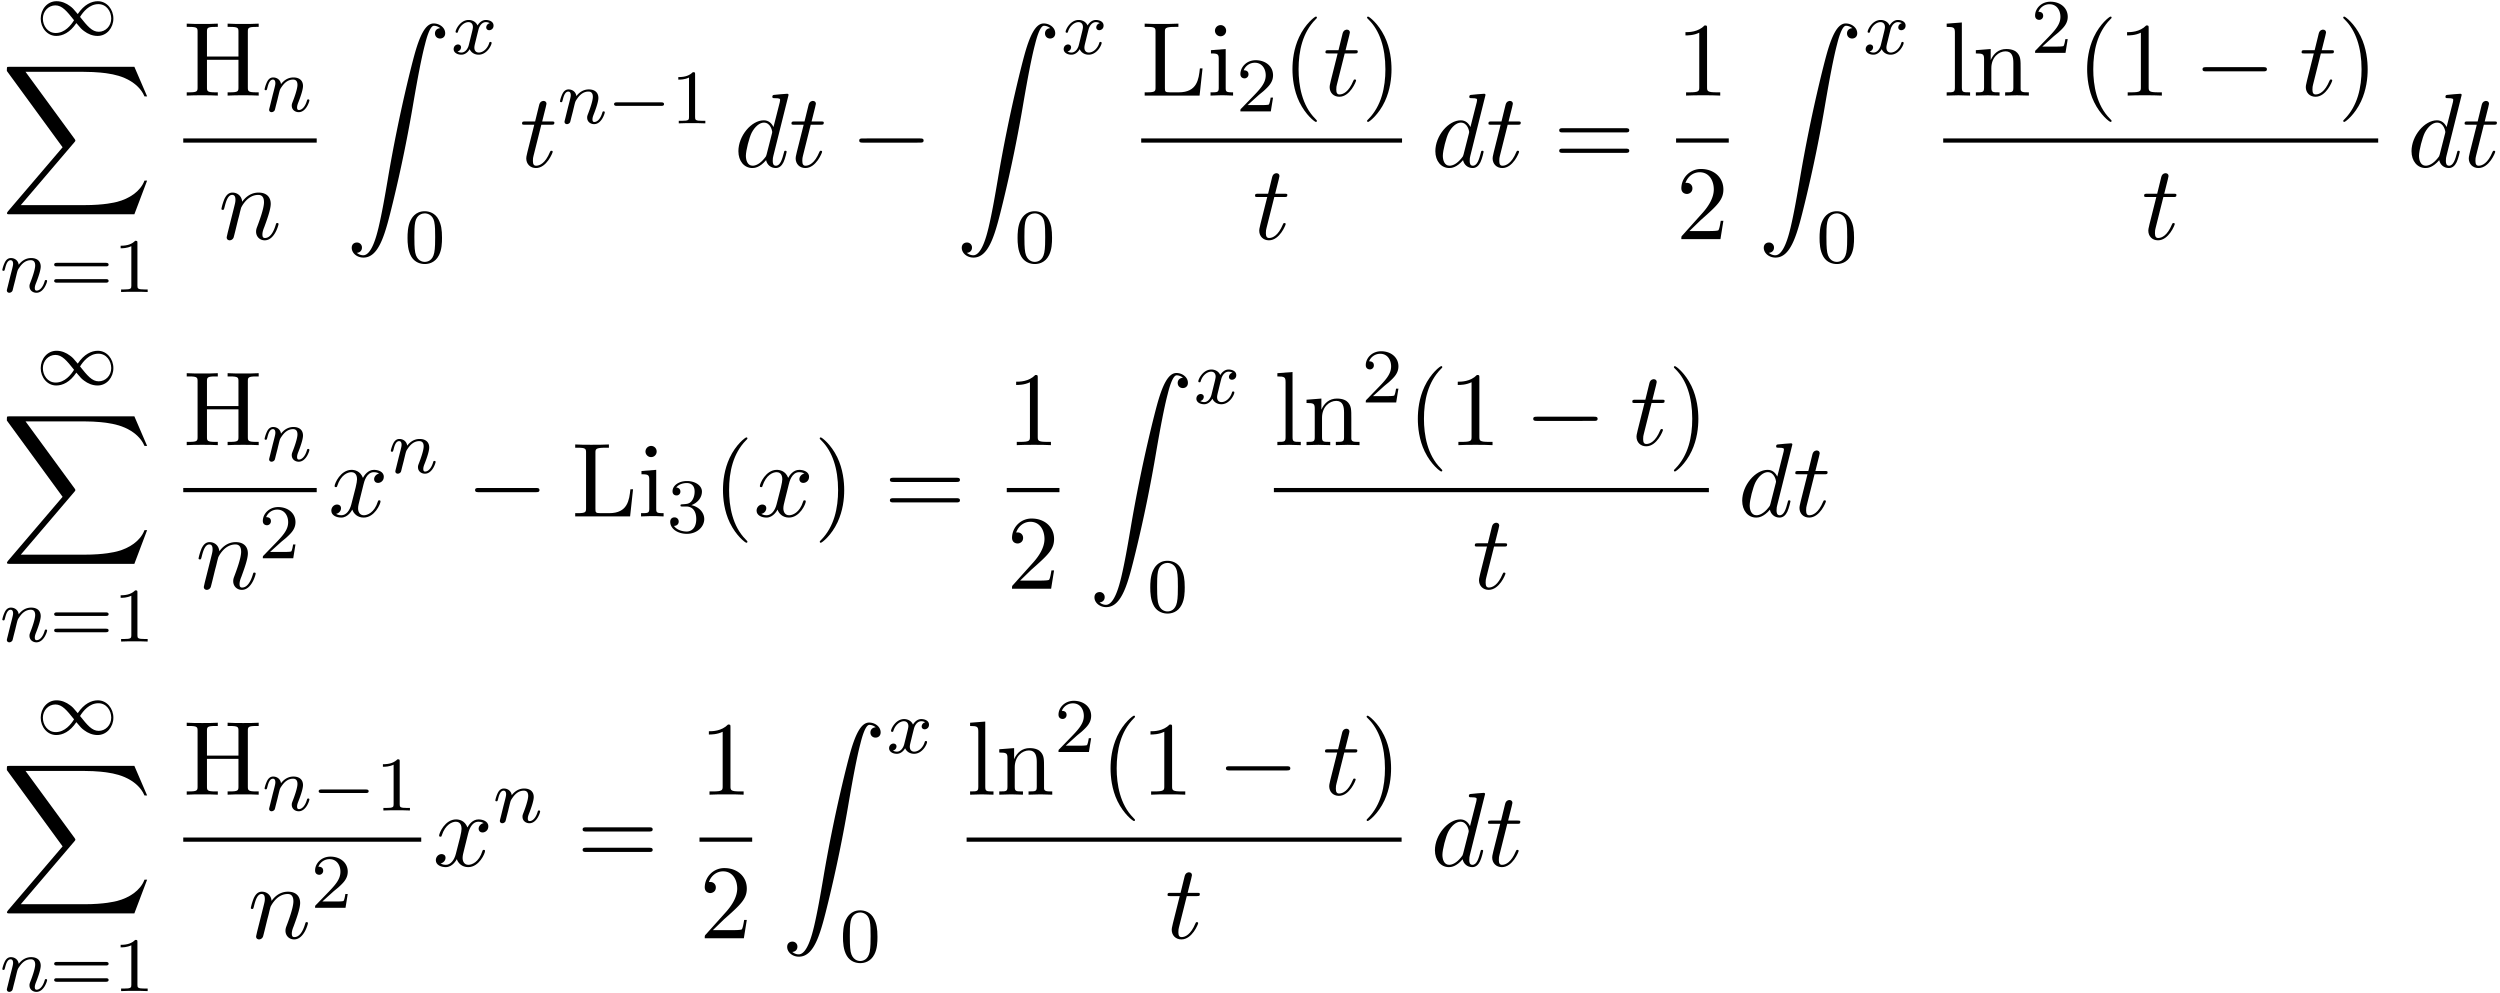 <svg xmlns="http://www.w3.org/2000/svg" xmlns:xlink="http://www.w3.org/1999/xlink" width="433" height="172" viewBox="1873.838 1484.098 258.829 102.814"><defs><path id="g2-0" d="M7.19-2.51c.185 0 .38 0 .38-.217s-.195-.218-.38-.218H1.286c-.185 0-.382 0-.382.218s.197.218.382.218z"/><path id="g4-100" d="M5.63-7.45c0-.012 0-.12-.143-.12-.163 0-1.2.097-1.385.12-.087.01-.153.065-.153.206 0 .131.098.131.262.131.524 0 .545.077.545.186l-.032.218-.655 2.585c-.196-.403-.513-.698-1.004-.698C1.79-4.822.436-3.218.436-1.625.436-.6 1.036.12 1.887.12c.218 0 .764-.044 1.418-.818.088.458.47.818.993.818.382 0 .633-.25.807-.6.186-.393.328-1.058.328-1.08 0-.11-.098-.11-.131-.11-.11 0-.12.045-.153.197-.185.71-.382 1.353-.829 1.353-.295 0-.327-.284-.327-.502 0-.262.022-.338.065-.523zM3.36-1.299c-.055.196-.055.218-.218.403-.48.6-.927.775-1.233.775-.545 0-.698-.6-.698-1.025 0-.546.349-1.888.6-2.39.338-.643.829-1.047 1.265-1.047.71 0 .862.895.862.96s-.022.131-.033.186z"/><path id="g4-110" d="M.96-.644c-.033.164-.098.415-.098.47 0 .196.153.294.316.294a.45.45 0 0 0 .404-.305c.01-.022.142-.535.207-.808l.24-.982c.066-.24.131-.48.186-.73.043-.186.13-.502.141-.546.164-.338.742-1.33 1.779-1.33.49 0 .589.403.589.763 0 .676-.535 2.073-.71 2.542-.098.25-.109.381-.109.501 0 .513.382.895.895.895 1.025 0 1.43-1.593 1.43-1.68 0-.11-.1-.11-.132-.11-.109 0-.109.034-.163.197C5.716-.73 5.356-.12 4.822-.12c-.186 0-.262-.11-.262-.36 0-.273.098-.535.196-.775.208-.578.666-1.778.666-2.4 0-.73-.47-1.167-1.255-1.167-.982 0-1.516.698-1.702.95-.054-.612-.501-.95-1.003-.95s-.71.426-.818.622a5.5 5.5 0 0 0-.328 1.058c0 .11.11.11.131.11.11 0 .12-.012.186-.252.185-.774.403-1.298.796-1.298.218 0 .338.142.338.502 0 .23-.032.35-.174.916z"/><path id="g4-116" d="M2.247-4.364h1.026c.218 0 .327 0 .327-.218 0-.12-.11-.12-.305-.12h-.96c.392-1.549.447-1.767.447-1.833 0-.185-.131-.294-.317-.294-.032 0-.338.01-.436.393l-.425 1.734H.578c-.218 0-.327 0-.327.207 0 .131.087.131.305.131h.96C.731-1.265.687-1.08.687-.884c0 .59.415 1.004 1.004 1.004 1.113 0 1.734-1.593 1.734-1.68 0-.11-.087-.11-.13-.11-.099 0-.11.034-.164.154C2.66-.382 2.084-.12 1.713-.12c-.23 0-.338-.142-.338-.502 0-.262.021-.338.065-.523z"/><path id="g4-120" d="M3.644-3.295c.065-.283.316-1.287 1.08-1.287.054 0 .316 0 .545.142-.305.055-.524.327-.524.59 0 .174.12.38.415.38.24 0 .59-.195.59-.632 0-.567-.645-.72-1.015-.72-.633 0-1.015.578-1.146.83-.273-.72-.862-.83-1.178-.83-1.135 0-1.756 1.407-1.756 1.68 0 .11.109.11.13.11.088 0 .12-.023.142-.12.371-1.157 1.091-1.43 1.462-1.43.207 0 .59.098.59.731 0 .338-.186 1.07-.59 2.596C2.215-.578 1.833-.12 1.353-.12c-.066 0-.317 0-.546-.142.273-.054.513-.283.513-.589 0-.294-.24-.382-.404-.382-.327 0-.6.284-.6.633 0 .502.546.72 1.026.72.72 0 1.113-.764 1.145-.83.131.405.524.83 1.178.83 1.124 0 1.746-1.407 1.746-1.68 0-.11-.098-.11-.131-.11-.098 0-.12.045-.142.12-.36 1.168-1.102 1.43-1.45 1.43-.426 0-.6-.35-.6-.72 0-.24.065-.48.185-.96z"/><path id="g0-88" d="m13.81 15.273 1.32-3.491h-.272c-.425 1.134-1.582 1.876-2.836 2.203-.23.055-1.298.339-3.393.339H2.051L7.604 7.81c.076-.087.098-.12.098-.175 0-.021 0-.054-.077-.163L2.542.523H8.52c1.462 0 2.455.153 2.553.175.589.087 1.538.273 2.4.818.272.175 1.014.666 1.385 1.55h.273L13.81 0H.916C.666 0 .655.01.622.076.61.11.61.316.61.436l5.77 7.899-5.65 6.621c-.11.131-.11.186-.11.197 0 .12.099.12.295.12z"/><path id="g0-90" d="M1.135 23.75c.349-.023.534-.263.534-.535a.51.51 0 0 0-.524-.535c-.261 0-.534.164-.534.545 0 .557.545 1.015 1.21 1.015 1.659 0 2.28-2.553 3.055-5.716.84-3.448 1.55-6.928 2.139-10.43.403-2.323.807-4.505 1.178-5.912.13-.535.502-1.942.927-1.942.338 0 .61.207.655.25-.36.023-.546.263-.546.535 0 .36.273.535.524.535.262 0 .534-.164.534-.545C10.287.425 9.698 0 9.098 0c-.829 0-1.44 1.19-2.04 3.415-.033.12-1.516 5.596-2.716 12.73-.284 1.67-.6 3.491-.96 5.008C3.185 21.949 2.684 24 1.8 24c-.393 0-.655-.25-.665-.25"/><path id="g3-110" d="M1.594-1.307c.024-.12.104-.423.128-.542.111-.43.111-.438.294-.701.263-.391.638-.742 1.172-.742.287 0 .454.168.454.542 0 .439-.334 1.347-.486 1.738-.103.263-.103.31-.103.414 0 .455.374.678.717.678.78 0 1.108-1.116 1.108-1.22 0-.08-.064-.103-.12-.103-.095 0-.111.055-.135.135-.192.654-.526.965-.83.965-.127 0-.19-.08-.19-.263s.063-.36.143-.558c.12-.303.47-1.22.47-1.666 0-.598-.414-.885-.988-.885-.646 0-1.06.39-1.291.694-.056-.439-.407-.694-.813-.694-.287 0-.486.183-.614.43a3.2 3.2 0 0 0-.27.79c0 .071.055.103.119.103.103 0 .111-.032.167-.239.096-.39.24-.86.574-.86.207 0 .255.199.255.374 0 .143-.04.295-.104.558-.016.064-.135.534-.167.645L.789-.518c-.032.12-.08.319-.08.35C.71.017.861.08.964.08a.39.39 0 0 0 .32-.192c.023-.047.087-.318.127-.486z"/><path id="g3-120" d="M3.993-3.18a.46.46 0 0 0-.367.43c0 .176.136.295.311.295s.447-.135.447-.478c0-.454-.503-.582-.797-.582-.375 0-.678.263-.861.574-.176-.422-.59-.574-.917-.574-.869 0-1.355.996-1.355 1.22 0 .071.056.103.12.103.095 0 .111-.04.135-.135.184-.582.662-.965 1.076-.965.311 0 .463.224.463.51 0 .16-.096.526-.16.782-.056.23-.231.94-.27 1.091-.112.43-.4.766-.758.766-.032 0-.24 0-.406-.112.366-.088.366-.422.366-.43C1.02-.87.877-.98.701-.98c-.215 0-.446.183-.446.486 0 .366.39.574.797.574.422 0 .717-.32.86-.574.176.39.543.574.925.574.87 0 1.347-.997 1.347-1.22 0-.08-.063-.103-.12-.103-.095 0-.11.055-.135.135-.16.534-.613.965-1.076.965-.263 0-.454-.176-.454-.51 0-.16.048-.343.16-.79.055-.239.23-.94.27-1.091.112-.415.39-.758.75-.758.04 0 .247 0 .414.112"/><path id="g1-0" d="M5.571-1.81c.128 0 .303 0 .303-.183s-.175-.183-.303-.183H1.004c-.127 0-.303 0-.303.183s.176.184.303.184z"/><path id="g1-49" d="M4.304-2.184c-.47-.566-.534-.63-.813-.837-.367-.279-.853-.494-1.379-.494-.972 0-1.642.853-1.642 1.801C.47-.78 1.132.08 2.08.08c.654 0 1.419-.343 2.08-1.331.47.566.534.63.813.837.367.279.853.494 1.38.494.972 0 1.641-.853 1.641-1.802 0-.932-.661-1.793-1.61-1.793-.653 0-1.419.343-2.08 1.331m.239.295c.303-.502.956-1.323 1.897-1.323.853 0 1.33.773 1.33 1.49 0 .774-.589 1.371-1.29 1.371S5.308-.933 4.543-1.889m-.622.343c-.303.502-.956 1.323-1.897 1.323-.852 0-1.33-.773-1.33-1.49 0-.774.59-1.371 1.29-1.371s1.172.581 1.937 1.538"/><path id="g5-48" d="M3.897-2.542c0-.853-.087-1.371-.35-1.881-.351-.702-.997-.877-1.435-.877-1.004 0-1.37.75-1.482.972-.287.582-.303 1.371-.303 1.786 0 .526.024 1.33.406 1.968.367.59.957.741 1.38.741.382 0 1.067-.12 1.466-.908.294-.574.318-1.283.318-1.801M2.112-.056c-.27 0-.82-.127-.988-.964-.088-.454-.088-1.204-.088-1.618 0-.55 0-1.108.088-1.546.167-.813.789-.893.988-.893.271 0 .821.136.98.86.096.44.096 1.037.096 1.579 0 .47 0 1.187-.096 1.634-.167.837-.717.948-.98.948"/><path id="g5-49" d="M2.503-5.077c0-.215-.016-.223-.232-.223-.326.319-.749.51-1.506.51v.263c.215 0 .646 0 1.108-.215v4.088c0 .295-.024.391-.781.391H.813V0c.327-.024 1.012-.024 1.37-.024s1.053 0 1.38.024v-.263h-.28c-.756 0-.78-.096-.78-.39z"/><path id="g5-50" d="M2.248-1.626c.127-.12.462-.382.59-.494.494-.454.964-.893.964-1.618 0-.948-.797-1.562-1.794-1.562-.956 0-1.586.725-1.586 1.434 0 .391.311.447.423.447a.41.41 0 0 0 .414-.423c0-.414-.398-.414-.494-.414a1.23 1.23 0 0 1 1.156-.781c.741 0 1.124.63 1.124 1.299 0 .829-.582 1.435-1.523 2.399L.518-.303C.422-.215.422-.199.422 0h3.149l.23-1.427h-.246c-.024.16-.088.558-.184.71-.047.063-.653.063-.78.063H1.17z"/><path id="g5-51" d="M2.016-2.662c.63 0 1.029.462 1.029 1.3 0 .995-.566 1.29-.989 1.29-.438 0-1.036-.16-1.315-.582.287 0 .486-.183.486-.446a.423.423 0 0 0-.438-.438c-.215 0-.438.135-.438.454 0 .757.813 1.251 1.721 1.251 1.06 0 1.801-.733 1.801-1.53 0-.661-.526-1.267-1.339-1.442.63-.224 1.1-.766 1.1-1.403S2.917-5.3 2.088-5.3C1.235-5.3.59-4.838.59-4.232c0 .295.199.422.406.422a.39.39 0 0 0 .407-.406c0-.295-.255-.407-.43-.415.334-.438.948-.462 1.091-.462.207 0 .813.064.813.885 0 .558-.23.892-.343 1.02-.239.247-.422.263-.908.295-.152.008-.215.016-.215.12 0 .111.071.111.207.111z"/><path id="g5-61" d="M5.826-2.654c.12 0 .28 0 .28-.183s-.192-.184-.312-.184H.781c-.12 0-.31 0-.31.184s.159.183.278.183zm-.032 1.69c.12 0 .311 0 .311-.184s-.16-.183-.279-.183H.75c-.12 0-.279 0-.279.183s.192.184.311.184z"/><path id="g6-40" d="M3.61 2.618c0-.033 0-.054-.185-.24-1.363-1.374-1.712-3.436-1.712-5.105 0-1.898.414-3.797 1.756-5.16.142-.131.142-.153.142-.186 0-.076-.044-.109-.11-.109-.108 0-1.09.742-1.734 2.127-.556 1.2-.687 2.411-.687 3.328 0 .85.12 2.17.72 3.403.655 1.342 1.593 2.051 1.702 2.051.065 0 .109-.032.109-.109"/><path id="g6-41" d="M3.153-2.727c0-.851-.12-2.171-.72-3.404C1.778-7.473.84-8.18.73-8.18c-.066 0-.11.043-.11.108 0 .033 0 .055.208.251C1.9-6.742 2.52-5.007 2.52-2.727c0 1.865-.404 3.785-1.756 5.16-.142.13-.142.152-.142.185 0 .066.043.11.109.11.109 0 1.09-.743 1.734-2.128.557-1.2.688-2.41.688-3.327"/><path id="g6-49" d="M3.207-6.982c0-.262 0-.283-.25-.283-.677.698-1.637.698-1.986.698v.338c.218 0 .862 0 1.429-.284v5.651c0 .393-.033.524-1.015.524h-.349V0c.382-.033 1.331-.033 1.768-.033s1.385 0 1.767.033v-.338h-.35c-.981 0-1.014-.12-1.014-.524z"/><path id="g6-50" d="m1.385-.84 1.157-1.124c1.702-1.505 2.356-2.094 2.356-3.185 0-1.244-.982-2.116-2.313-2.116a2.016 2.016 0 0 0-2.04 1.974c0 .611.546.611.579.611.185 0 .567-.13.567-.578a.55.55 0 0 0-.578-.567c-.088 0-.11 0-.142.01.25-.709.84-1.112 1.473-1.112.992 0 1.461.883 1.461 1.778 0 .873-.545 1.734-1.145 2.41L.665-.403c-.12.12-.12.142-.12.404h4.048l.305-1.898h-.273c-.054.327-.13.807-.24.97C4.31-.84 3.59-.84 3.35-.84z"/><path id="g6-61" d="M7.495-3.567c.163 0 .37 0 .37-.218s-.207-.219-.36-.219H.971c-.153 0-.36 0-.36.219s.207.218.37.218zm.01 2.116c.153 0 .36 0 .36-.218s-.207-.218-.37-.218H.982c-.164 0-.371 0-.371.218s.207.218.36.218z"/><path id="g6-72" d="M6.687-6.6c0-.393.022-.513.862-.513h.262v-.338c-.382.033-1.19.033-1.604.033s-1.232 0-1.614-.033v.338h.262c.84 0 .861.12.861.513v2.553H2.455V-6.6c0-.393.021-.513.861-.513h.262v-.338c-.382.033-1.189.033-1.603.033s-1.233 0-1.615-.033v.338h.262c.84 0 .862.12.862.513v5.75c0 .392-.022.512-.862.512H.36V0c.382-.033 1.19-.033 1.604-.033s1.232 0 1.614.033v-.338h-.262c-.84 0-.861-.12-.861-.513v-2.858h3.261v2.858c0 .393-.021.513-.861.513h-.262V0c.382-.033 1.189-.033 1.603-.033s1.233 0 1.615.033v-.338h-.262c-.84 0-.862-.12-.862-.513z"/><path id="g6-76" d="M6.35-2.815h-.274c-.12 1.113-.272 2.477-2.192 2.477h-.895c-.513 0-.534-.077-.534-.437v-5.814c0-.371 0-.524 1.036-.524h.36v-.338c-.393.033-1.386.033-1.833.033-.425 0-1.276 0-1.658-.033v.338h.262c.84 0 .862.12.862.513v5.75c0 .392-.022.512-.862.512H.36V0h5.684z"/><path id="g6-105" d="m1.93-4.822-1.526.12v.338c.709 0 .807.066.807.6v2.935c0 .49-.12.49-.851.49V0c.35-.01.938-.033 1.2-.033.382 0 .764.022 1.135.033v-.338c-.72 0-.764-.055-.764-.48zm.045-1.898a.57.57 0 0 0-.579-.578.59.59 0 0 0-.578.578c0 .295.24.578.578.578a.57.57 0 0 0 .579-.578"/><path id="g6-108" d="m1.93-7.57-1.57.12v.337c.764 0 .85.077.85.611v5.673c0 .49-.12.49-.85.49V0c.36-.01.938-.033 1.21-.033S2.379-.01 2.783 0v-.338c-.731 0-.851 0-.851-.491z"/><path id="g6-110" d="M1.2-3.753v2.924c0 .49-.12.49-.85.49V0c.38-.01.937-.033 1.232-.033.283 0 .85.022 1.222.033v-.338c-.731 0-.851 0-.851-.491v-2.007c0-1.135.774-1.746 1.472-1.746.688 0 .808.59.808 1.211v2.542c0 .49-.12.49-.851.49V0c.382-.01.938-.033 1.233-.033.283 0 .85.022 1.221.033v-.338c-.567 0-.84 0-.85-.327V-2.75c0-.938 0-1.276-.339-1.67-.152-.185-.512-.403-1.145-.403-.797 0-1.31.47-1.615 1.146v-1.146l-1.538.12v.338c.764 0 .851.077.851.611"/></defs><g id="page1"><use xlink:href="#g1-49" x="1877.583" y="1487.738"/><use xlink:href="#g0-88" x="1873.939" y="1491.011"/><use xlink:href="#g3-110" x="1873.838" y="1514.329"/><use xlink:href="#g5-61" x="1878.976" y="1514.329"/><use xlink:href="#g5-49" x="1885.563" y="1514.329"/><use xlink:href="#g6-72" x="1892.81" y="1493.995"/><use xlink:href="#g3-110" x="1900.992" y="1495.631"/><path d="M1892.81 1498.429h13.818v.436h-13.818z"/><use xlink:href="#g4-110" x="1896.446" y="1508.858"/><use xlink:href="#g0-90" x="1909.642" y="1486.526"/><use xlink:href="#g3-120" x="1920.551" y="1489.681"/><use xlink:href="#g5-48" x="1915.703" y="1511.267"/><use xlink:href="#g4-116" x="1927.635" y="1501.375"/><use xlink:href="#g3-110" x="1931.574" y="1496.87"/><use xlink:href="#g1-0" x="1936.712" y="1496.87"/><use xlink:href="#g5-49" x="1943.299" y="1496.87"/><use xlink:href="#g4-100" x="1949.849" y="1501.375"/><use xlink:href="#g4-116" x="1955.527" y="1501.375"/><use xlink:href="#g2-0" x="1961.891" y="1501.375"/><use xlink:href="#g0-90" x="1972.8" y="1486.526"/><use xlink:href="#g3-120" x="1983.709" y="1489.681"/><use xlink:href="#g5-48" x="1978.861" y="1511.267"/><use xlink:href="#g6-76" x="1991.988" y="1493.995"/><use xlink:href="#g6-105" x="1998.806" y="1493.995"/><use xlink:href="#g5-50" x="2001.836" y="1495.631"/><use xlink:href="#g6-40" x="2006.569" y="1493.995"/><use xlink:href="#g4-116" x="2010.811" y="1493.995"/><use xlink:href="#g6-41" x="2014.75" y="1493.995"/><path d="M1991.988 1498.429h27.005v.436h-27.005z"/><use xlink:href="#g4-116" x="2003.521" y="1508.858"/><use xlink:href="#g4-100" x="2022.006" y="1501.375"/><use xlink:href="#g4-116" x="2027.685" y="1501.375"/><use xlink:href="#g6-61" x="2034.654" y="1501.375"/><use xlink:href="#g6-49" x="2047.365" y="1493.995"/><path d="M2047.365 1498.429h5.455v.436h-5.455z"/><use xlink:href="#g6-50" x="2047.365" y="1508.858"/><use xlink:href="#g0-90" x="2055.833" y="1486.526"/><use xlink:href="#g3-120" x="2066.742" y="1489.681"/><use xlink:href="#g5-48" x="2061.894" y="1511.267"/><use xlink:href="#g6-108" x="2075.021" y="1493.995"/><use xlink:href="#g6-110" x="2078.051" y="1493.995"/><use xlink:href="#g5-50" x="2084.112" y="1489.574"/><use xlink:href="#g6-40" x="2088.844" y="1493.995"/><use xlink:href="#g6-49" x="2093.086" y="1493.995"/><use xlink:href="#g2-0" x="2100.965" y="1493.995"/><use xlink:href="#g4-116" x="2111.874" y="1493.995"/><use xlink:href="#g6-41" x="2115.814" y="1493.995"/><path d="M2075.021 1498.429h45.035v.436h-45.035z"/><use xlink:href="#g4-116" x="2095.569" y="1508.858"/><use xlink:href="#g4-100" x="2123.07" y="1501.375"/><use xlink:href="#g4-116" x="2128.748" y="1501.375"/><use xlink:href="#g1-49" x="1877.583" y="1523.928"/><use xlink:href="#g0-88" x="1873.939" y="1527.2"/><use xlink:href="#g3-110" x="1873.838" y="1550.519"/><use xlink:href="#g5-61" x="1878.976" y="1550.519"/><use xlink:href="#g5-49" x="1885.563" y="1550.519"/><use xlink:href="#g6-72" x="1892.81" y="1530.184"/><use xlink:href="#g3-110" x="1900.992" y="1531.82"/><path d="M1892.81 1534.619h13.818v.436h-13.818z"/><use xlink:href="#g4-110" x="1894.079" y="1545.047"/><use xlink:href="#g5-50" x="1900.627" y="1541.896"/><use xlink:href="#g4-120" x="1907.824" y="1537.564"/><use xlink:href="#g3-110" x="1914.059" y="1533.06"/><use xlink:href="#g2-0" x="1922.12" y="1537.564"/><use xlink:href="#g6-76" x="1933.029" y="1537.564"/><use xlink:href="#g6-105" x="1939.847" y="1537.564"/><use xlink:href="#g5-51" x="1942.877" y="1539.2"/><use xlink:href="#g6-40" x="1947.609" y="1537.564"/><use xlink:href="#g4-120" x="1951.852" y="1537.564"/><use xlink:href="#g6-41" x="1958.087" y="1537.564"/><use xlink:href="#g6-61" x="1965.359" y="1537.564"/><use xlink:href="#g6-49" x="1978.07" y="1530.184"/><path d="M1978.07 1534.619h5.455v.436h-5.455z"/><use xlink:href="#g6-50" x="1978.07" y="1545.047"/><use xlink:href="#g0-90" x="1986.538" y="1522.716"/><use xlink:href="#g3-120" x="1997.447" y="1525.87"/><use xlink:href="#g5-48" x="1992.599" y="1547.456"/><use xlink:href="#g6-108" x="2005.726" y="1530.184"/><use xlink:href="#g6-110" x="2008.756" y="1530.184"/><use xlink:href="#g5-50" x="2014.817" y="1525.763"/><use xlink:href="#g6-40" x="2019.549" y="1530.184"/><use xlink:href="#g6-49" x="2023.792" y="1530.184"/><use xlink:href="#g2-0" x="2031.671" y="1530.184"/><use xlink:href="#g4-116" x="2042.58" y="1530.184"/><use xlink:href="#g6-41" x="2046.519" y="1530.184"/><path d="M2005.726 1534.619h45.035v.436h-45.035z"/><use xlink:href="#g4-116" x="2026.274" y="1545.047"/><use xlink:href="#g4-100" x="2053.775" y="1537.564"/><use xlink:href="#g4-116" x="2059.453" y="1537.564"/><use xlink:href="#g1-49" x="1877.583" y="1560.117"/><use xlink:href="#g0-88" x="1873.939" y="1563.39"/><use xlink:href="#g3-110" x="1873.838" y="1586.708"/><use xlink:href="#g5-61" x="1878.976" y="1586.708"/><use xlink:href="#g5-49" x="1885.563" y="1586.708"/><use xlink:href="#g6-72" x="1892.81" y="1566.373"/><use xlink:href="#g3-110" x="1900.992" y="1568.01"/><use xlink:href="#g1-0" x="1906.131" y="1568.01"/><use xlink:href="#g5-49" x="1912.717" y="1568.01"/><path d="M1892.81 1570.808h24.639v.436h-24.639z"/><use xlink:href="#g4-110" x="1899.49" y="1581.237"/><use xlink:href="#g5-50" x="1906.038" y="1578.085"/><use xlink:href="#g4-120" x="1918.645" y="1573.754"/><use xlink:href="#g3-110" x="1924.88" y="1569.249"/><use xlink:href="#g6-61" x="1933.546" y="1573.754"/><use xlink:href="#g6-49" x="1946.257" y="1566.373"/><path d="M1946.257 1570.808h5.455v.436h-5.455z"/><use xlink:href="#g6-50" x="1946.257" y="1581.237"/><use xlink:href="#g0-90" x="1954.725" y="1558.905"/><use xlink:href="#g3-120" x="1965.634" y="1562.06"/><use xlink:href="#g5-48" x="1960.786" y="1583.646"/><use xlink:href="#g6-108" x="1973.913" y="1566.373"/><use xlink:href="#g6-110" x="1976.943" y="1566.373"/><use xlink:href="#g5-50" x="1983.004" y="1561.953"/><use xlink:href="#g6-40" x="1987.736" y="1566.373"/><use xlink:href="#g6-49" x="1991.979" y="1566.373"/><use xlink:href="#g2-0" x="1999.857" y="1566.373"/><use xlink:href="#g4-116" x="2010.766" y="1566.373"/><use xlink:href="#g6-41" x="2014.706" y="1566.373"/><path d="M1973.913 1570.808h45.035v.436h-45.035z"/><use xlink:href="#g4-116" x="1994.461" y="1581.237"/><use xlink:href="#g4-100" x="2021.962" y="1573.754"/><use xlink:href="#g4-116" x="2027.64" y="1573.754"/></g><script type="text/ecmascript">if(window.parent.postMessage)window.parent.postMessage(&quot;61.07591|324.75|129|&quot;+window.location,&quot;*&quot;);</script></svg>